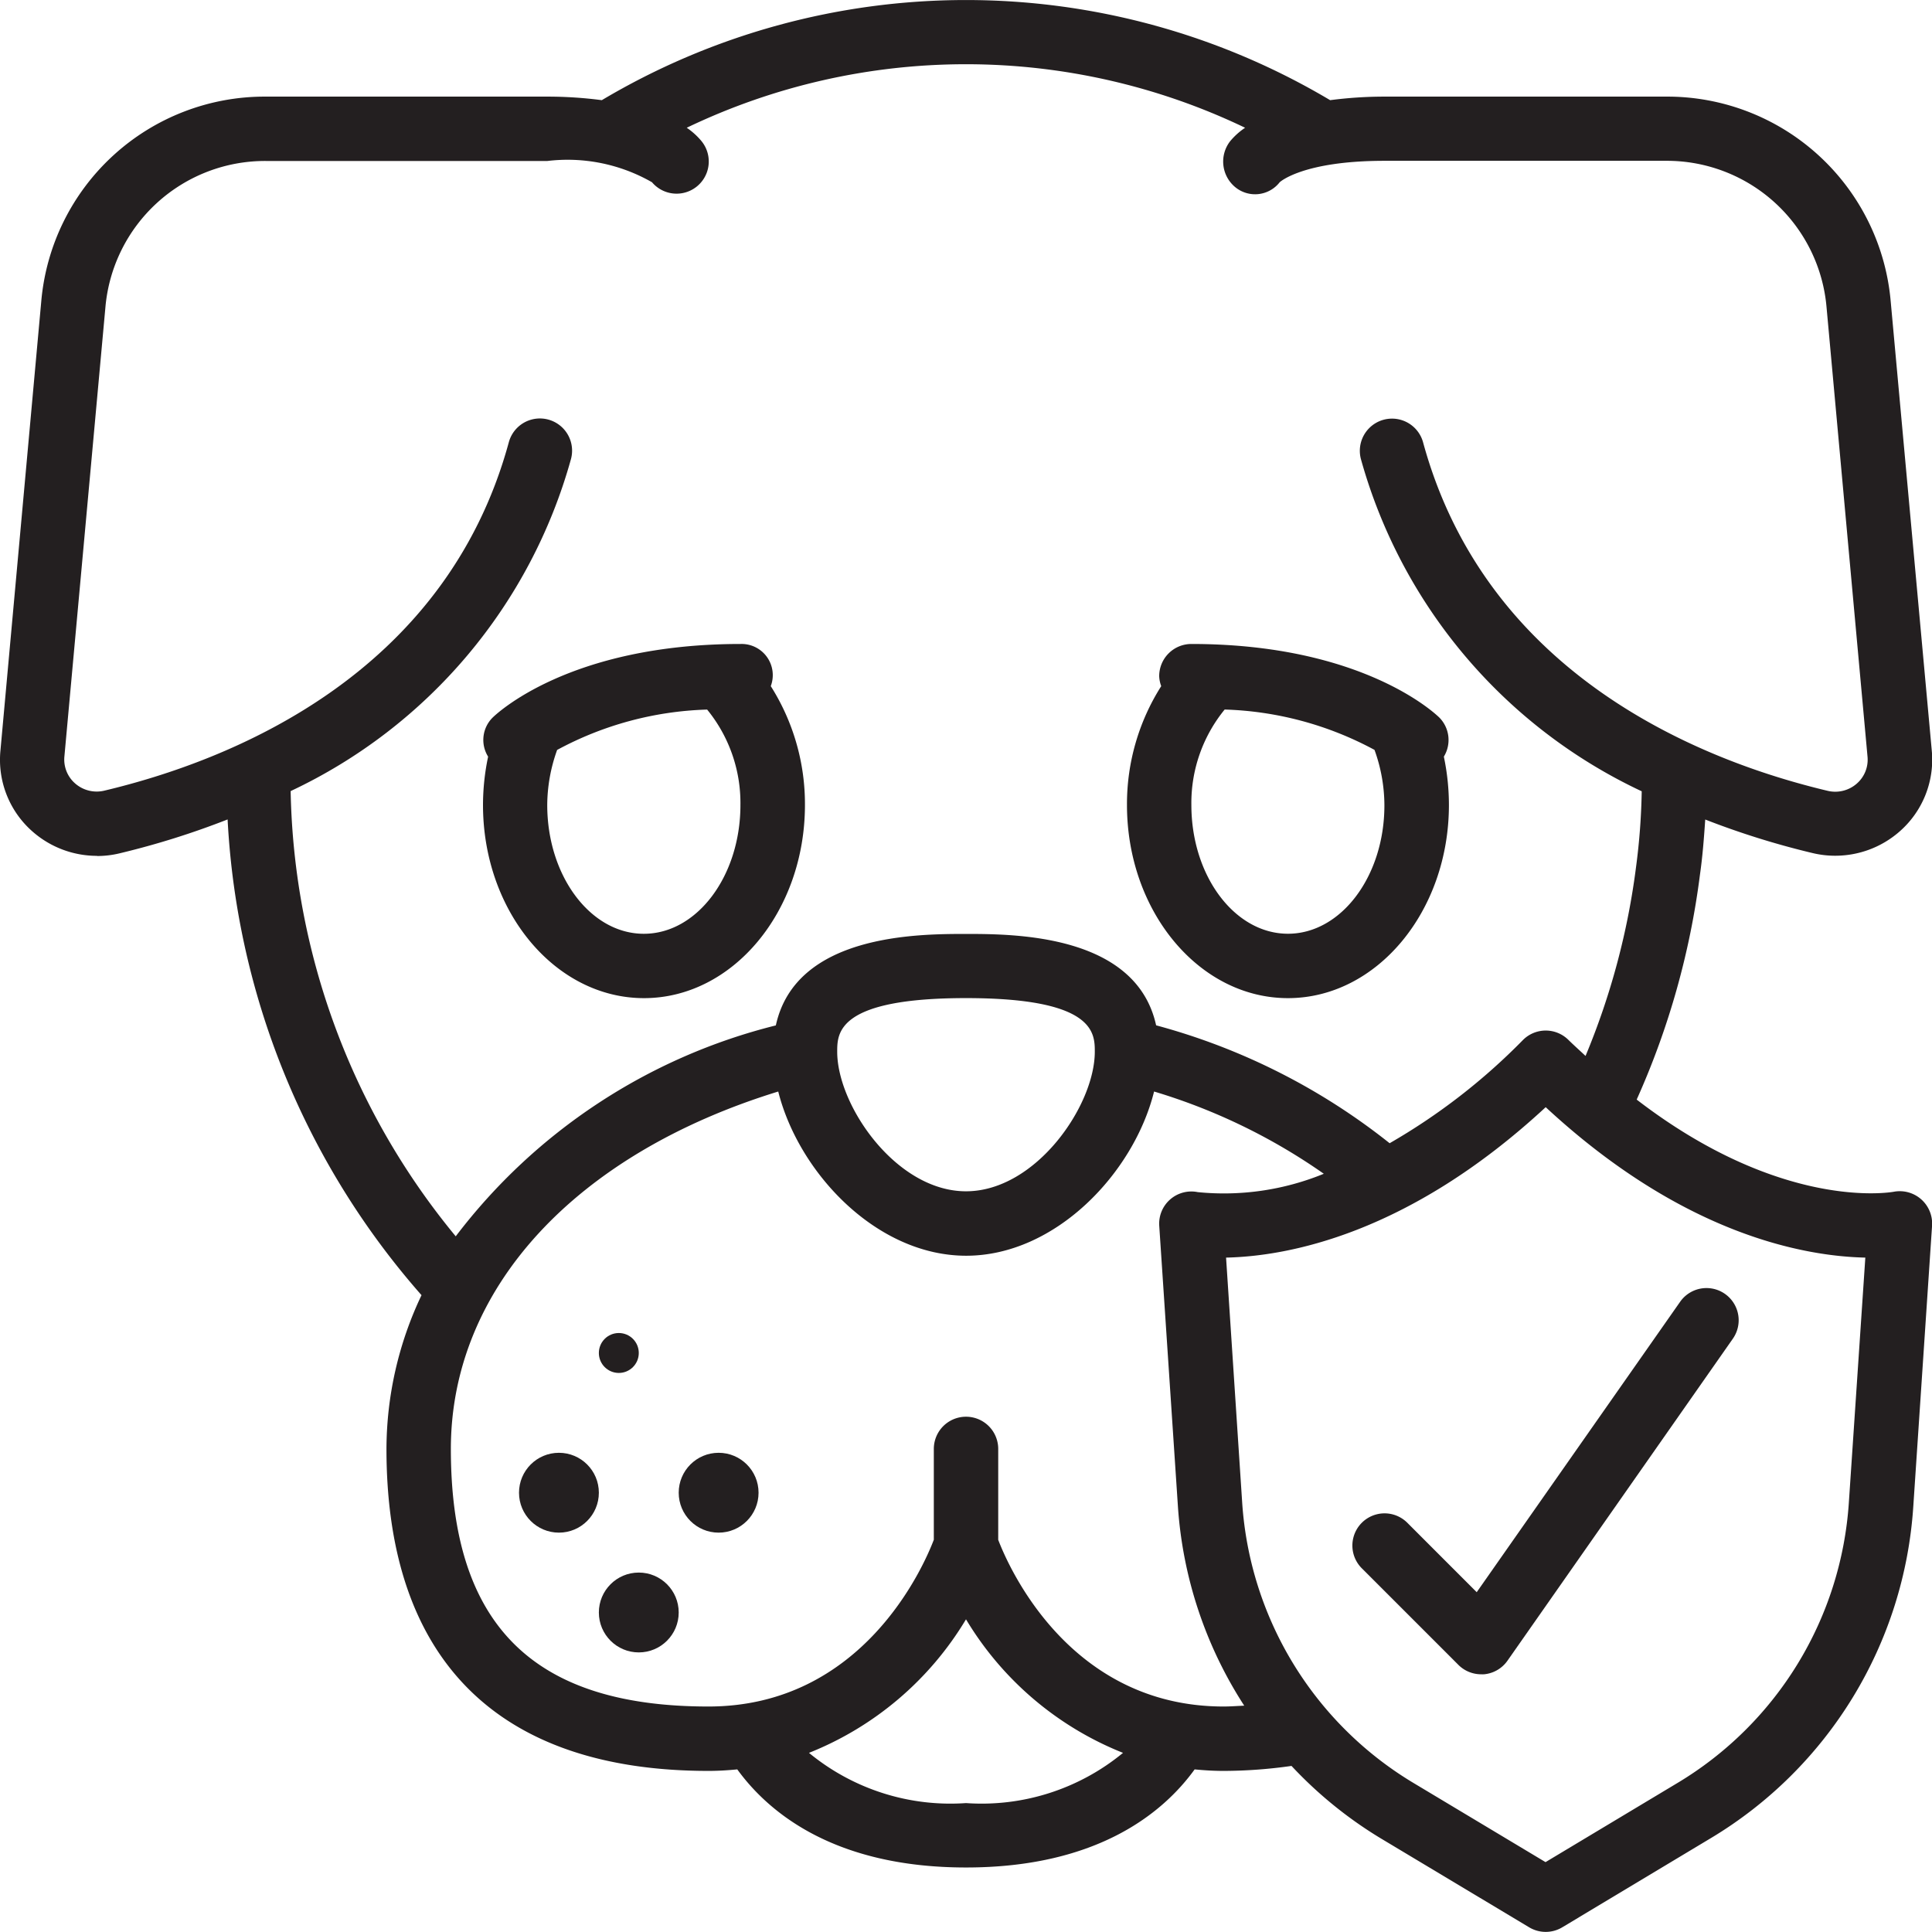 <svg xmlns="http://www.w3.org/2000/svg" width="48.392" height="48.389" viewBox="0 0 48.392 48.389">
  <g id="Page-1" transform="translate(0.001 0)">
    <g id="_007---Pet-Insurance" data-name="007---Pet-Insurance" transform="translate(-0.001 0)">
      <path id="Shape" d="M3.429,21.441a2.407,2.407,0,0,0,.565-.067A20.427,20.427,0,0,0,6.7,20.525a19.573,19.573,0,0,0,4.857,11.916,9.01,9.01,0,0,0-.878,3.851c0,5.276,2.789,8.065,8.065,8.065.248,0,.484-.015.722-.038.783,1.078,2.43,2.457,5.73,2.457s4.947-1.379,5.726-2.457c.235.023.474.038.726.038a12.126,12.126,0,0,0,1.7-.125,10.459,10.459,0,0,0,2.223,1.807L39.3,48.274a.806.806,0,0,0,.831,0l3.724-2.235a10.484,10.484,0,0,0,5.067-8.3l.471-7.044a.811.811,0,0,0-.956-.845c-.127.023-2.836.467-6.443-2.308a19.847,19.847,0,0,0,1.585-5.634c.064-.445.1-.906.132-1.381a20.4,20.4,0,0,0,2.688.84,2.412,2.412,0,0,0,.565.067,2.442,2.442,0,0,0,1.6-.594,2.388,2.388,0,0,0,.821-2.043L48.357,7.554a5.618,5.618,0,0,0-5.623-5.134H35.679a10.506,10.506,0,0,0-1.363.089,17.84,17.84,0,0,0-18.243,0,10.506,10.506,0,0,0-1.363-.089H7.655A5.618,5.618,0,0,0,2.032,7.554L1.01,18.8a2.388,2.388,0,0,0,.821,2.043,2.444,2.444,0,0,0,1.6.594ZM25.195,45.163a5.57,5.57,0,0,1-3.933-1.258,8.059,8.059,0,0,0,3.933-3.345,8.059,8.059,0,0,0,3.933,3.345A5.57,5.57,0,0,1,25.195,45.163Zm6.452-2.419c-3.862,0-5.387-3.5-5.645-4.175V36.292a.806.806,0,1,0-1.613,0v2.275c-.258.676-1.783,4.177-5.645,4.177-4.4,0-6.452-2.05-6.452-6.452,0-4.017,3.118-7.388,8.2-8.952.513,2.041,2.468,4.113,4.707,4.113s4.2-2.074,4.707-4.113A14.8,14.8,0,0,1,34.157,29.4,6.6,6.6,0,0,1,31,29.86a.806.806,0,0,0-.965.84l.469,7.047a10.468,10.468,0,0,0,1.66,4.976C31.992,42.73,31.825,42.744,31.646,42.744ZM25.195,25c3.226,0,3.226.874,3.226,1.344,0,1.348-1.477,3.495-3.226,3.495s-3.226-2.147-3.226-3.495C21.969,25.875,21.969,25,25.195,25ZM47.308,37.64a8.871,8.871,0,0,1-4.287,7.016l-3.31,1.986L36.4,44.657a8.871,8.871,0,0,1-4.287-7.016L31.709,31.5c1.519-.033,4.554-.571,8.006-3.768,3.452,3.2,6.488,3.735,8.006,3.768ZM3.639,7.7A4.014,4.014,0,0,1,7.655,4.032H14.71a4.251,4.251,0,0,1,2.62.533A.806.806,0,0,0,18.574,3.54,1.763,1.763,0,0,0,18.2,3.2a16.162,16.162,0,0,1,13.986,0,1.763,1.763,0,0,0-.373.335.831.831,0,0,0,.126,1.153.782.782,0,0,0,1.113-.123c.006-.006.581-.537,2.625-.537h7.055A4.014,4.014,0,0,1,46.75,7.7l1.026,11.253a.793.793,0,0,1-.272.677.818.818,0,0,1-.732.177c-3.095-.736-8.525-2.849-10.128-8.727a.806.806,0,1,0-1.556.424,13.051,13.051,0,0,0,7.032,8.316,16.29,16.29,0,0,1-.14,1.881,18.291,18.291,0,0,1-1.267,4.748c-.142-.134-.283-.259-.427-.4a.806.806,0,0,0-1.14,0,15.5,15.5,0,0,1-3.34,2.586,16.111,16.111,0,0,0-5.849-2.953c-.5-2.282-3.549-2.289-4.762-2.289s-4.266.007-4.763,2.291a14.463,14.463,0,0,0-8.018,5.283A18.037,18.037,0,0,1,8.279,19.815,13.046,13.046,0,0,0,15.3,11.5a.806.806,0,1,0-1.556-.424c-1.6,5.878-7.033,7.991-10.128,8.727a.819.819,0,0,1-.732-.177.794.794,0,0,1-.272-.678Z" transform="translate(-0.999 0)" fill="#231f20"/>
      <circle id="Oval" cx="1" cy="1" r="1" transform="translate(13 36.389)" fill="#231f20"/>
      <circle id="Oval-2" data-name="Oval" cx="0.5" cy="0.5" r="0.5" transform="translate(15 33.389)" fill="#231f20"/>
      <circle id="Oval-3" data-name="Oval" cx="1" cy="1" r="1" transform="translate(15 39.389)" fill="#231f20"/>
      <circle id="Oval-4" data-name="Oval" cx="1" cy="1" r="1" transform="translate(17 36.389)" fill="#231f20"/>
      <path id="Shape-2" data-name="Shape" d="M40.032,28.871c2.223,0,4.032-2.17,4.032-4.839a5.893,5.893,0,0,0-.127-1.21.8.8,0,0,0-.11-.976C43.753,21.774,41.93,20,37.613,20a.806.806,0,0,0-.806.806.784.784,0,0,0,.051.25A5.509,5.509,0,0,0,36,24.032C36,26.7,37.809,28.871,40.032,28.871Zm0-1.613c-1.334,0-2.419-1.447-2.419-3.226a3.7,3.7,0,0,1,.834-2.39A8.432,8.432,0,0,1,42.2,22.653a4.107,4.107,0,0,1,.248,1.38C42.452,25.812,41.366,27.258,40.032,27.258Z" transform="translate(-7.772 -3.87)" fill="#231f20"/>
      <path id="Shape-3" data-name="Shape" d="M16.128,22.823A5.9,5.9,0,0,0,16,24.032c0,2.669,1.809,4.839,4.032,4.839s4.032-2.17,4.032-4.839a5.516,5.516,0,0,0-.856-2.976A.781.781,0,0,0,22.452,20c-4.317,0-6.14,1.774-6.216,1.849a.789.789,0,0,0-.108.973Zm3.9,4.436c-1.334,0-2.419-1.447-2.419-3.226a4.119,4.119,0,0,1,.248-1.379,8.413,8.413,0,0,1,3.757-1.011,3.7,3.7,0,0,1,.834,2.39c0,1.779-1.086,3.226-2.419,3.226Z" transform="translate(-3.902 -3.87)" fill="#231f20"/>
      <path id="Shape-4" data-name="Shape" d="M44.379,45.878a.806.806,0,0,0-1.14,1.14l2.419,2.419a.807.807,0,0,0,.57.236.681.681,0,0,0,.07,0,.806.806,0,0,0,.59-.341l5.645-8.065a.806.806,0,1,0-1.321-.924l-5.095,7.274Z" transform="translate(-9.129 -7.736)" fill="#231f20"/>
    </g>
  </g>
</svg>
